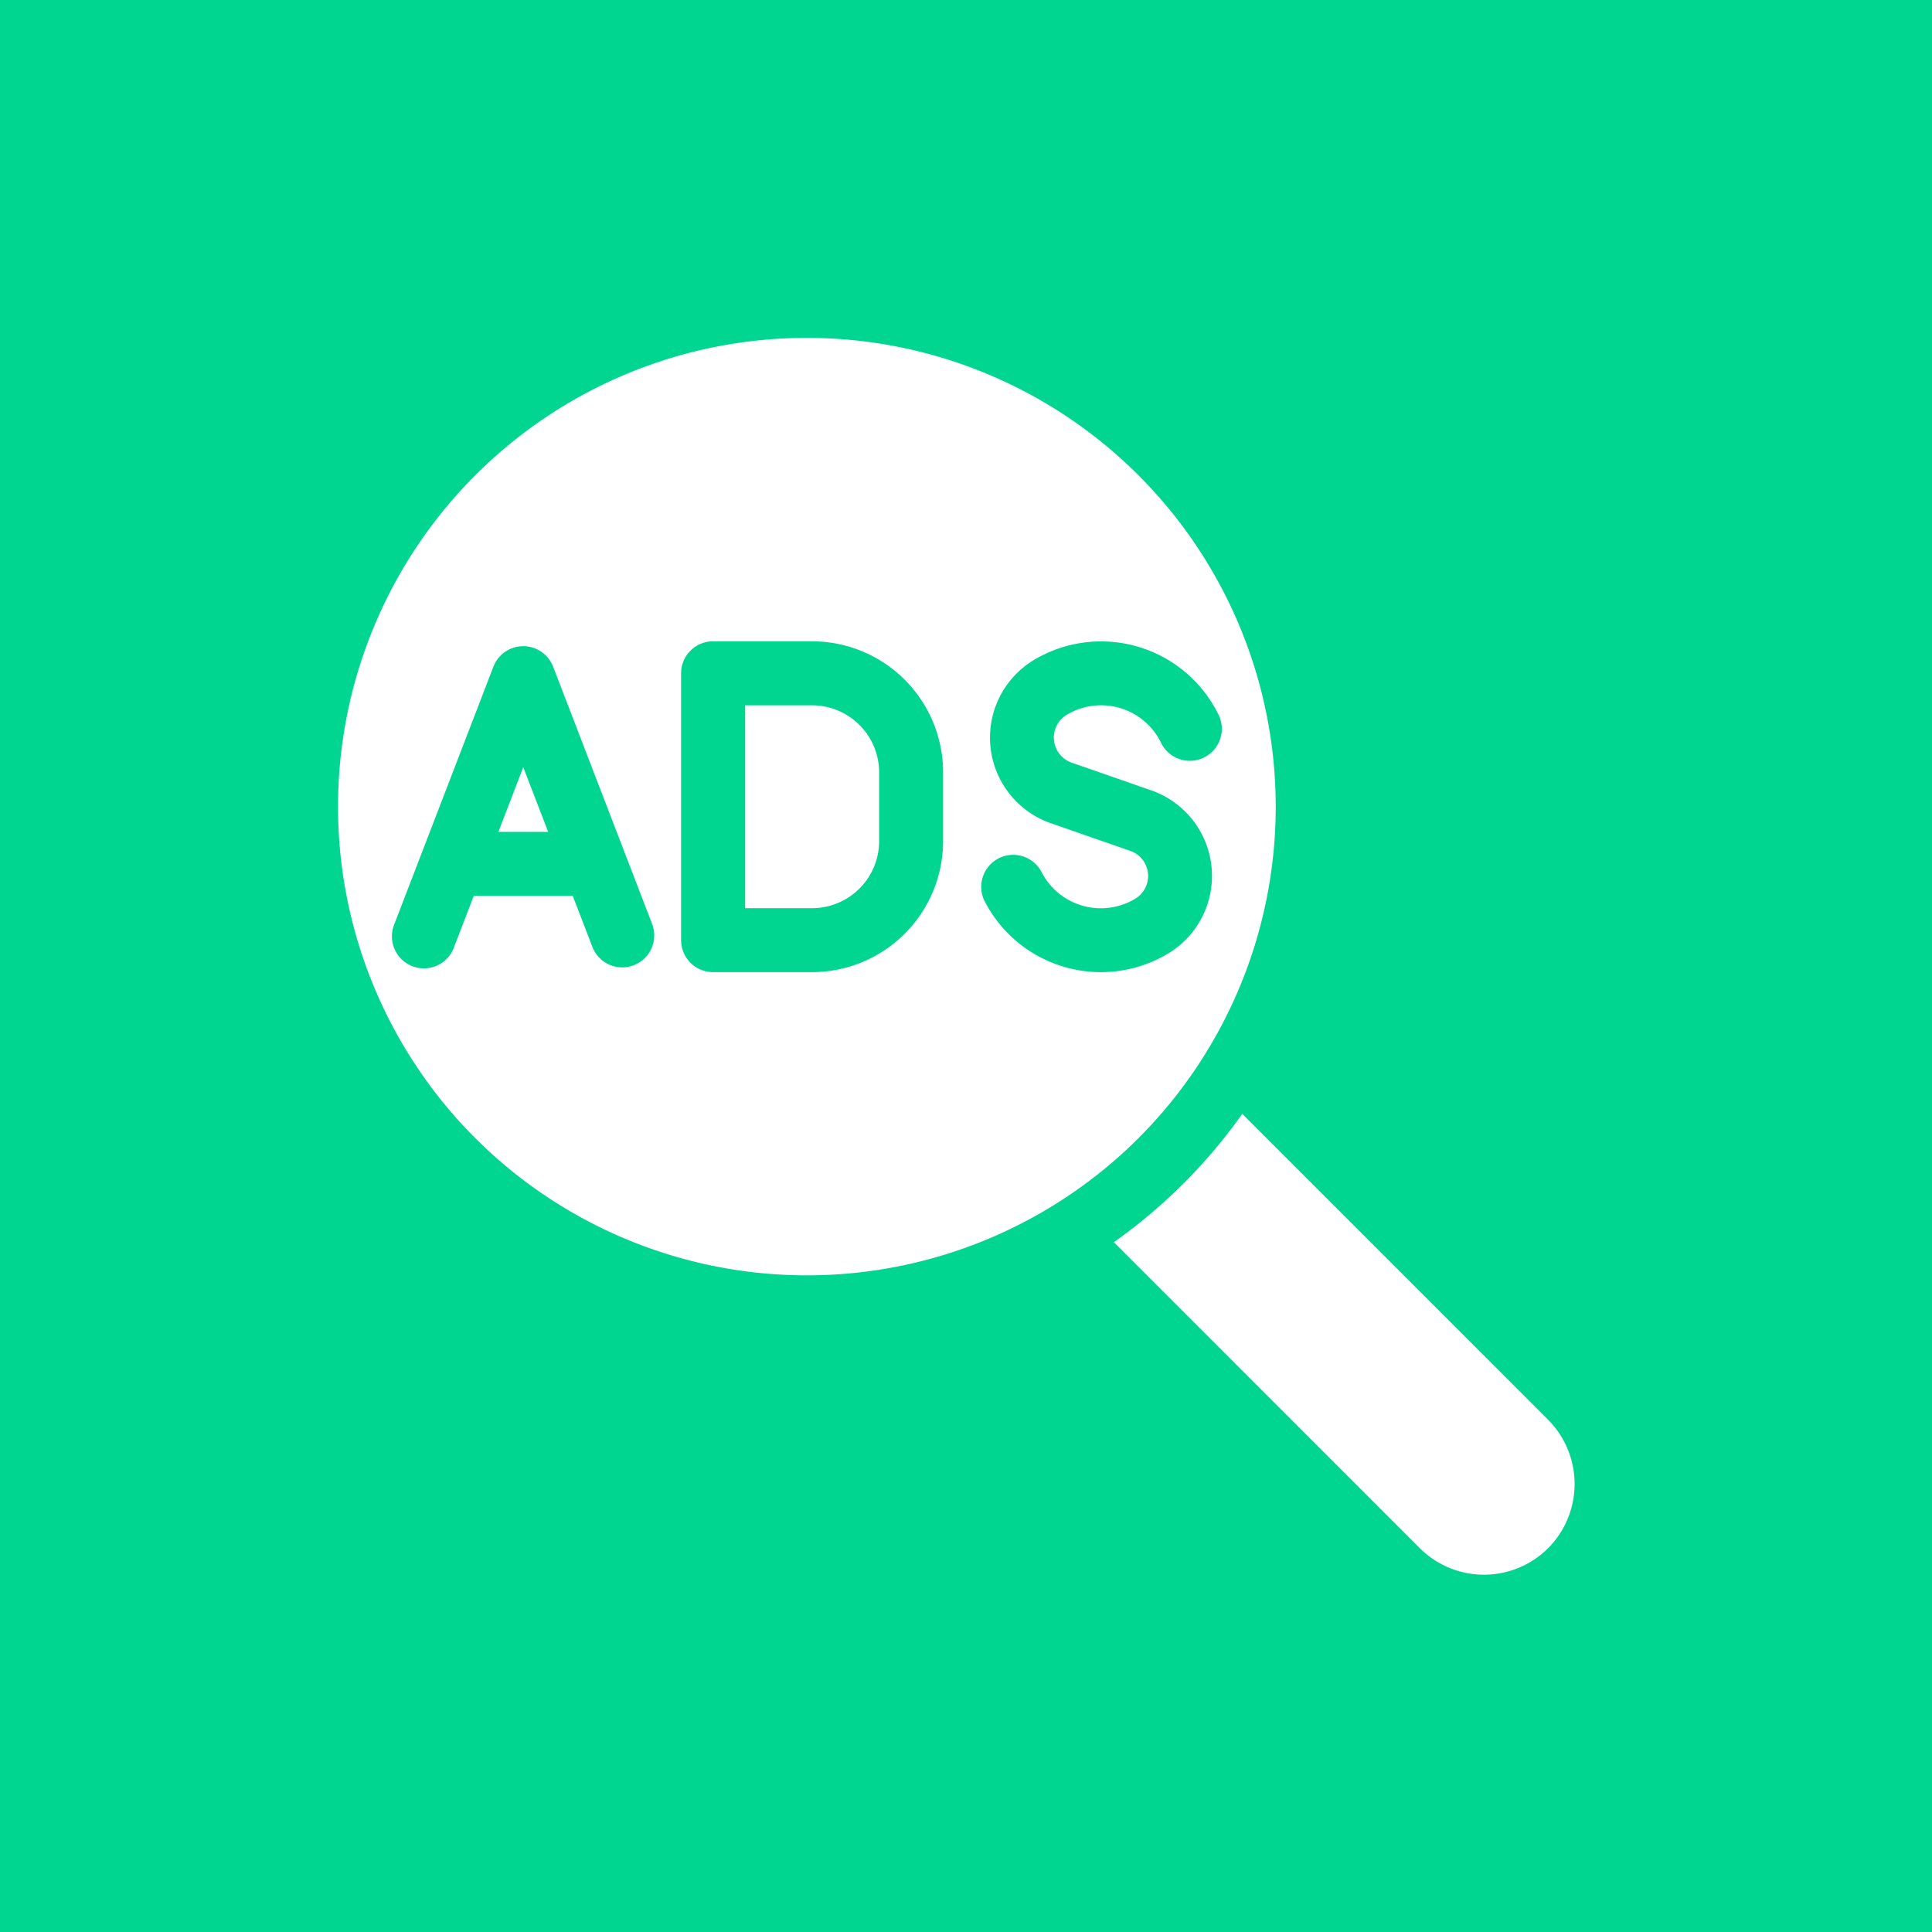 <svg xmlns="http://www.w3.org/2000/svg" width="80" height="80" viewBox="0 0 80 80">
  <g id="Search_Ads" data-name="Search Ads" transform="translate(5.205 24.702)">
    <rect id="Image_42" data-name="Image 42" width="80" height="80" transform="translate(-5.205 -24.702)" fill="#00d68f"/>
    <path id="ads" d="M5.7,33.126a19.414,19.414,0,1,1,27.456,0,19.436,19.436,0,0,1-27.456,0ZM50.123,50.1a3.773,3.773,0,0,0,0-5.316L37.457,32.117A22.287,22.287,0,0,1,32.14,37.43L44.807,50.1a3.763,3.763,0,0,0,5.316,0ZM19.645,12.549h-4.1a1.324,1.324,0,0,0-1.325,1.324V24.923a1.325,1.325,0,0,0,1.325,1.325h4.1a5.429,5.429,0,0,0,5.424-5.423V17.971a5.428,5.428,0,0,0-5.424-5.421Zm2.775,8.277V17.971A2.777,2.777,0,0,0,19.645,15.2H16.872v8.4h2.773a2.778,2.778,0,0,0,2.775-2.775ZM8.921,13.6a1.325,1.325,0,0,0-2.473,0L2.35,24.251a1.325,1.325,0,1,0,2.472.951l.812-2.111h4.1l.813,2.111a1.324,1.324,0,0,0,2.472-.951ZM6.653,20.441H8.716l-1.032-2.68-1.03,2.68Zm27.715,5.048a3.752,3.752,0,0,0-.684-6.769L30.4,17.576a1.1,1.1,0,0,1-.2-1.991,2.764,2.764,0,0,1,3.88,1.137,1.325,1.325,0,1,0,2.36-1.2,5.414,5.414,0,0,0-7.594-2.21,3.753,3.753,0,0,0,.684,6.77l3.282,1.142a1.1,1.1,0,0,1,.2,1.992,2.761,2.761,0,0,1-3.88-1.138,1.324,1.324,0,0,0-2.359,1.2,5.412,5.412,0,0,0,7.594,2.211Z" transform="translate(8.778 -10.696)" fill="#fff" fill-rule="evenodd"/>
  </g>
</svg>
